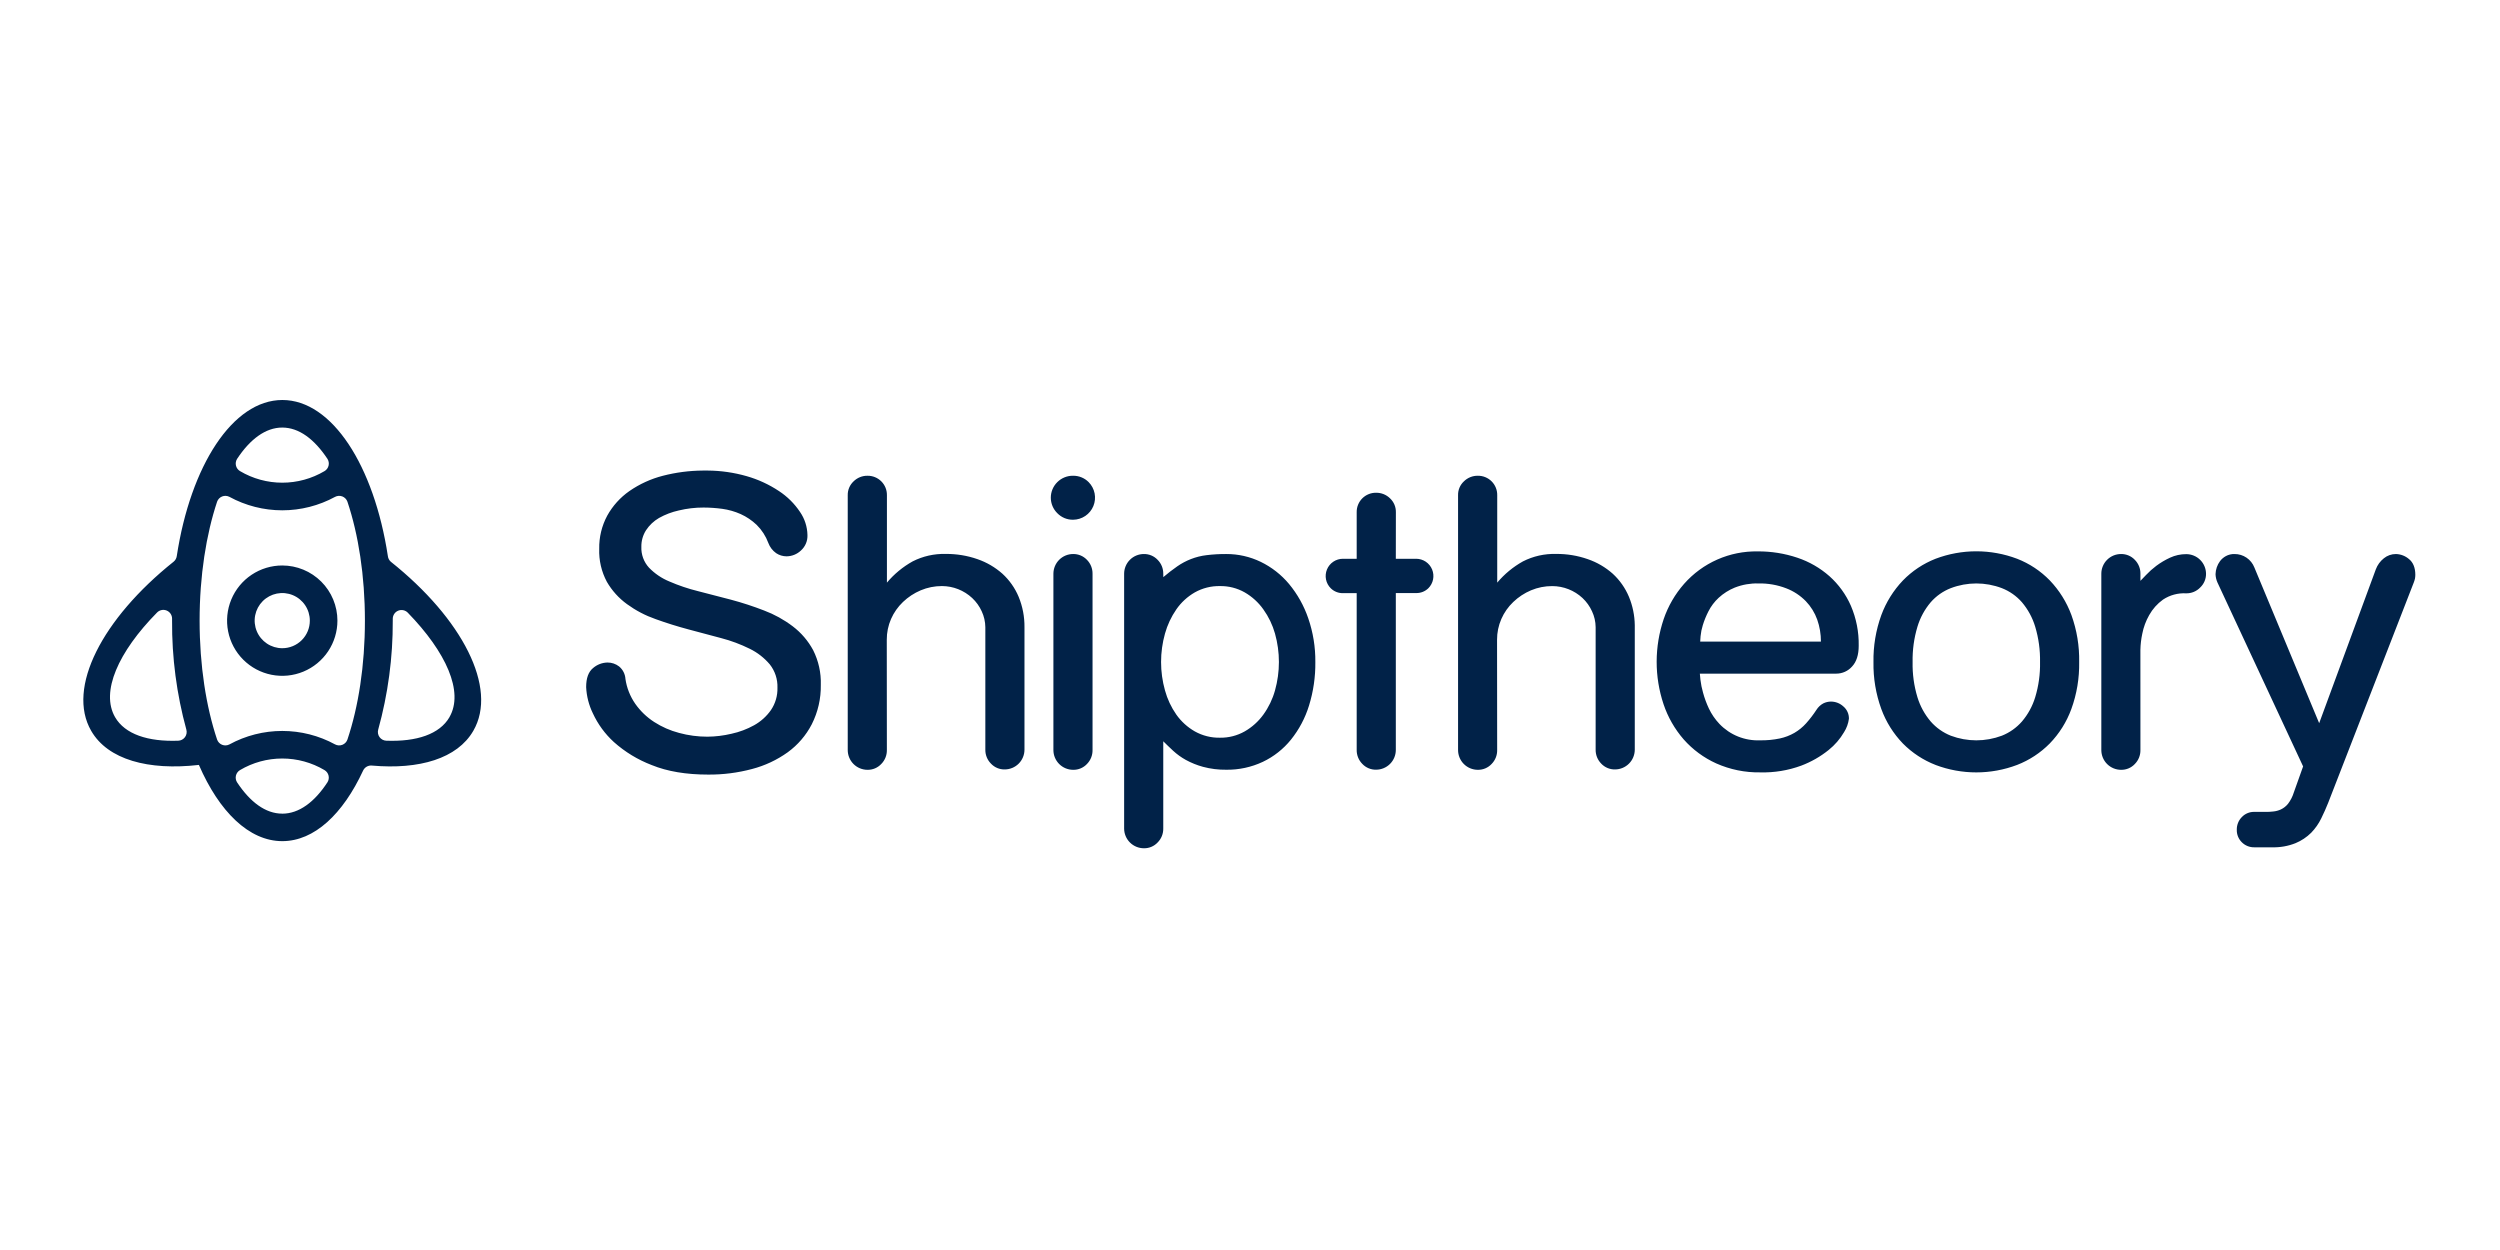 <?xml version="1.0" encoding="UTF-8"?>
<svg xmlns="http://www.w3.org/2000/svg" width="600" height="300" viewBox="0 0 600 300" fill="none">
  <path d="M294.307 132.967C297.173 132.956 300.005 133.6 302.586 134.849C305.198 136.12 307.513 137.931 309.375 140.161C311.397 142.602 312.956 145.392 313.98 148.392C315.142 151.768 315.718 155.319 315.681 158.89C315.722 162.433 315.21 165.961 314.162 169.346C313.248 172.323 311.775 175.099 309.823 177.526C307.999 179.783 305.691 181.602 303.069 182.846C300.329 184.131 297.333 184.777 294.307 184.735C292.417 184.761 290.533 184.526 288.708 184.036C287.276 183.645 285.895 183.088 284.593 182.377C283.498 181.769 282.478 181.034 281.556 180.187C280.688 179.382 279.897 178.626 279.183 177.905V198.831C279.195 199.451 279.082 200.068 278.852 200.644C278.621 201.219 278.276 201.742 277.839 202.183C277.418 202.635 276.906 202.994 276.337 203.235C275.768 203.477 275.154 203.596 274.536 203.583C273.278 203.583 272.071 203.083 271.181 202.193C270.291 201.304 269.791 200.096 269.791 198.838V137.705C269.79 137.082 269.912 136.464 270.15 135.889C270.389 135.313 270.738 134.79 271.179 134.35C271.619 133.909 272.143 133.561 272.719 133.323C273.295 133.086 273.913 132.965 274.536 132.967C275.154 132.957 275.767 133.076 276.336 133.317C276.905 133.558 277.416 133.916 277.839 134.366C278.276 134.807 278.62 135.331 278.851 135.906C279.081 136.482 279.194 137.099 279.183 137.719L279.197 138.51C280.27 137.59 281.389 136.726 282.549 135.92C283.566 135.213 284.664 134.629 285.817 134.178C287.022 133.706 288.283 133.39 289.568 133.239C291.14 133.045 292.723 132.955 294.307 132.967ZM536.307 132.968C537.327 132.965 538.326 133.27 539.172 133.845C540.018 134.419 540.67 135.235 541.045 136.187L556.601 173.566L570.2 136.635C570.59 135.594 571.254 134.679 572.126 133.989C572.946 133.324 573.971 132.963 575.028 132.968C576.182 132.999 577.284 133.426 578.156 134.178C579.166 134.983 579.678 136.278 579.678 137.979C579.674 138.279 579.644 138.578 579.592 138.874C579.521 139.179 579.432 139.479 579.317 139.771L558.749 192.708C558.274 193.898 557.728 195.137 557.098 196.417C556.482 197.685 555.665 198.847 554.686 199.86C553.606 200.932 552.329 201.781 550.927 202.359C549.146 203.068 547.242 203.406 545.327 203.353H541.03C540.474 203.364 539.921 203.263 539.409 203.055C538.893 202.847 538.426 202.536 538.036 202.142C537.639 201.751 537.327 201.283 537.119 200.767C536.911 200.25 536.815 199.696 536.83 199.14C536.819 198.579 536.919 198.021 537.127 197.499C537.331 196.977 537.643 196.502 538.036 196.102C538.418 195.695 538.882 195.374 539.398 195.158C539.913 194.943 540.47 194.838 541.03 194.85H543.828C544.366 194.85 544.949 194.849 545.572 194.758C546.207 194.698 546.827 194.533 547.405 194.269C548.066 193.955 548.649 193.498 549.112 192.932C549.736 192.111 550.211 191.187 550.512 190.202L552.745 183.938L532.177 139.771C531.902 139.148 531.75 138.477 531.728 137.797C531.761 136.668 532.136 135.576 532.808 134.668C533.182 134.173 533.661 133.763 534.206 133.464C534.848 133.116 535.576 132.945 536.307 132.968ZM67.767 96C79.692 96 89.778 111.768 93.088 133.464C93.146 133.983 93.395 134.463 93.787 134.808C110.934 148.483 119.564 165.097 113.594 175.399C109.758 182.034 100.667 184.749 89.238 183.734C88.805 183.695 88.371 183.791 87.995 184.009C87.619 184.227 87.319 184.557 87.139 184.952C82.31 195.359 75.445 201.875 67.746 201.875C59.754 201.875 52.593 194.778 47.736 183.58C35.608 184.973 25.88 182.321 21.884 175.399C15.921 165.097 24.544 148.483 41.669 134.808C42.082 134.472 42.352 133.991 42.425 133.464C45.735 111.782 55.841 96 67.767 96ZM67.738 182.043C64.167 182.043 60.662 183.004 57.591 184.826C57.35 184.97 57.141 185.16 56.975 185.386C56.809 185.611 56.689 185.869 56.624 186.142C56.559 186.414 56.549 186.697 56.595 186.974C56.641 187.25 56.741 187.515 56.891 187.752C60.04 192.511 63.735 195.275 67.738 195.275V195.282C71.748 195.282 75.472 192.518 78.586 187.752C78.736 187.515 78.837 187.25 78.883 186.974C78.929 186.697 78.919 186.414 78.854 186.142C78.789 185.869 78.669 185.611 78.503 185.386C78.337 185.16 78.127 184.97 77.887 184.826C74.815 183.004 71.309 182.043 67.738 182.043ZM169.927 112.935C173.053 112.963 176.161 113.412 179.169 114.271C181.933 115.056 184.559 116.265 186.952 117.855C188.953 119.167 190.67 120.869 191.998 122.859C193.125 124.492 193.748 126.419 193.789 128.402C193.819 129.098 193.695 129.792 193.425 130.435C193.155 131.077 192.747 131.652 192.229 132.118C191.298 133.007 190.065 133.508 188.778 133.519C187.889 133.519 187.019 133.255 186.279 132.762C185.418 132.152 184.762 131.296 184.398 130.306C183.793 128.672 182.837 127.191 181.598 125.967C180.471 124.894 179.173 124.018 177.756 123.377C176.346 122.75 174.854 122.326 173.325 122.117C171.843 121.918 170.35 121.815 168.854 121.81C166.853 121.806 164.858 122.04 162.912 122.509C161.253 122.873 159.657 123.479 158.174 124.308C156.916 125.035 155.844 126.047 155.045 127.261C154.289 128.447 153.901 129.83 153.926 131.236C153.853 133.081 154.512 134.88 155.759 136.24C157.145 137.673 158.813 138.803 160.658 139.558C162.885 140.524 165.188 141.301 167.545 141.881C170.106 142.529 172.743 143.213 175.453 143.932C178.136 144.649 180.779 145.511 183.368 146.515C185.835 147.442 188.155 148.722 190.255 150.314C192.278 151.848 193.949 153.798 195.154 156.032C196.45 158.61 197.083 161.47 196.995 164.354C197.052 167.642 196.308 170.894 194.825 173.83C193.45 176.485 191.476 178.783 189.059 180.542C186.468 182.4 183.556 183.764 180.471 184.566C177.047 185.48 173.516 185.929 169.973 185.902C164.668 185.902 160.152 185.142 156.424 183.621C153.08 182.345 149.996 180.468 147.325 178.085C145.204 176.148 143.491 173.806 142.287 171.198C141.326 169.231 140.777 167.087 140.677 164.899C140.677 162.758 141.223 161.247 142.329 160.337C143.289 159.504 144.509 159.034 145.779 159.007C146.792 158.994 147.778 159.324 148.578 159.944C149.025 160.312 149.392 160.768 149.654 161.283C149.917 161.799 150.07 162.363 150.105 162.94C150.418 165.092 151.228 167.14 152.47 168.924C153.683 170.646 155.215 172.12 156.983 173.264C158.83 174.456 160.855 175.346 162.982 175.901C165.196 176.504 167.482 176.809 169.777 176.805C171.72 176.788 173.654 176.553 175.544 176.104C177.452 175.692 179.289 175.001 180.996 174.054C182.594 173.165 183.97 171.926 185.02 170.429C186.094 168.846 186.643 166.966 186.588 165.054C186.658 163.03 186.008 161.046 184.754 159.455C183.425 157.883 181.783 156.605 179.933 155.704C177.744 154.621 175.45 153.765 173.088 153.149L165.214 151.05C162.536 150.336 159.914 149.515 157.348 148.586C154.892 147.732 152.577 146.519 150.476 144.988C148.508 143.563 146.863 141.738 145.647 139.635C144.348 137.202 143.715 134.468 143.813 131.712C143.763 128.939 144.426 126.199 145.737 123.755C147.037 121.409 148.857 119.391 151.056 117.855C153.5 116.164 156.225 114.919 159.105 114.181C162.227 113.377 165.435 112.959 168.657 112.935H169.927ZM421.848 132.335C425.083 132.31 428.305 132.823 431.373 133.854C434.212 134.802 436.828 136.311 439.073 138.291C441.277 140.261 443.032 142.684 444.216 145.395C445.511 148.417 446.149 151.681 446.09 154.969C446.09 157.171 445.556 158.839 444.487 159.973C444.016 160.505 443.437 160.931 442.788 161.225C442.139 161.518 441.433 161.67 440.725 161.673H407.963C407.963 161.792 408.003 162.282 408.104 163.15C408.23 164.194 408.438 165.226 408.728 166.236C409.084 167.541 409.551 168.813 410.126 170.037C410.772 171.401 411.633 172.653 412.672 173.746C413.926 175.056 415.443 176.085 417.124 176.763C418.805 177.441 420.612 177.753 422.423 177.679C424.011 177.705 425.603 177.556 427.158 177.231C428.39 176.969 429.57 176.515 430.661 175.888C431.704 175.278 432.65 174.508 433.459 173.606C434.372 172.583 435.207 171.492 435.956 170.345C436.357 169.71 436.91 169.188 437.566 168.826C438.149 168.532 438.795 168.379 439.448 168.378C440.543 168.385 441.596 168.799 442.401 169.54C442.832 169.9 443.177 170.353 443.407 170.864C443.641 171.375 443.752 171.932 443.741 172.493C443.593 173.638 443.196 174.737 442.576 175.713C441.615 177.359 440.357 178.813 438.869 180.003C436.892 181.592 434.673 182.859 432.298 183.754C429.151 184.912 425.811 185.46 422.457 185.37C418.824 185.431 415.224 184.697 411.903 183.222C408.916 181.872 406.248 179.905 404.077 177.448C401.933 174.978 400.289 172.111 399.25 169.008C397.035 162.372 397.05 155.192 399.291 148.564C400.356 145.455 402.018 142.584 404.189 140.117C406.393 137.619 409.117 135.629 412.163 134.285C415.213 132.941 418.516 132.276 421.848 132.335ZM464.524 134.107C470.836 131.715 477.808 131.716 484.12 134.107C487.07 135.257 489.738 137.026 491.946 139.294C494.228 141.68 495.995 144.51 497.138 147.607C498.444 151.228 499.074 155.056 499 158.903C499.067 162.74 498.433 166.557 497.123 170.164C495.995 173.258 494.225 176.079 491.932 178.444C489.713 180.689 487.048 182.439 484.106 183.581C477.794 185.973 470.825 185.973 464.51 183.581H464.524C461.586 182.437 458.917 180.687 456.698 178.444C454.413 176.077 452.646 173.256 451.515 170.164C450.205 166.557 449.566 162.74 449.633 158.903C449.566 155.062 450.205 151.241 451.515 147.629C452.658 144.532 454.42 141.703 456.698 139.314C458.906 137.041 461.574 135.265 464.524 134.107ZM509.053 132.966C509.672 132.957 510.289 133.076 510.857 133.317C511.428 133.558 511.94 133.916 512.363 134.366C512.797 134.805 513.138 135.327 513.368 135.9C513.598 136.473 513.713 137.087 513.702 137.704V139.404C513.94 139.166 514.4 138.705 515.046 138.005C515.799 137.203 516.623 136.468 517.502 135.808C518.534 135.038 519.644 134.379 520.813 133.841C522.03 133.277 523.354 132.988 524.697 132.994C525.321 132.993 525.937 133.115 526.512 133.353C527.087 133.59 527.614 133.939 528.052 134.379C528.493 134.819 528.846 135.342 529.083 135.917C529.324 136.492 529.447 137.109 529.447 137.732C529.451 138.343 529.328 138.949 529.087 139.511C528.846 140.073 528.493 140.58 528.048 141C527.614 141.452 527.091 141.809 526.516 142.05C525.937 142.291 525.317 142.41 524.69 142.4C522.719 142.288 520.764 142.816 519.12 143.905C517.755 144.889 516.623 146.159 515.803 147.628C515.009 149.021 514.449 150.534 514.145 152.107C513.874 153.371 513.725 154.657 513.695 155.949L513.702 180.004C513.713 180.624 513.602 181.24 513.372 181.815C513.142 182.391 512.801 182.915 512.363 183.355C511.944 183.808 511.428 184.167 510.86 184.408C510.289 184.649 509.672 184.767 509.053 184.756C507.799 184.754 506.593 184.253 505.702 183.363C504.816 182.473 504.318 181.268 504.318 180.011V137.704C504.315 137.082 504.437 136.465 504.675 135.89C504.912 135.315 505.261 134.792 505.702 134.352C506.144 133.912 506.663 133.562 507.238 133.324C507.813 133.087 508.433 132.965 509.053 132.966ZM208.208 114.181C208.821 114.173 209.43 114.288 209.997 114.52C210.565 114.751 211.082 115.094 211.516 115.527C211.949 115.961 212.291 116.477 212.523 117.045C212.754 117.613 212.869 118.222 212.861 118.835V139.831C214.591 137.771 216.683 136.043 219.034 134.735C221.492 133.481 224.227 132.865 226.985 132.944C229.574 132.92 232.148 133.343 234.592 134.196C236.8 134.955 238.837 136.146 240.583 137.696C242.266 139.238 243.595 141.127 244.475 143.232C245.425 145.545 245.901 148.024 245.874 150.524V179.919C245.874 181.176 245.375 182.382 244.486 183.271C243.598 184.161 242.393 184.662 241.136 184.664C240.517 184.677 239.901 184.559 239.331 184.317C238.761 184.076 238.248 183.717 237.826 183.264C237.389 182.824 237.044 182.3 236.814 181.725C236.582 181.149 236.47 180.532 236.482 179.912V150.518C236.466 149.198 236.168 147.898 235.607 146.703C235.061 145.506 234.285 144.426 233.325 143.525C231.354 141.685 228.758 140.66 226.061 140.656C224.311 140.65 222.578 140.998 220.966 141.679C219.389 142.346 217.948 143.294 216.711 144.478C215.5 145.631 214.529 147.013 213.856 148.544C213.164 150.123 212.814 151.831 212.827 153.555L212.848 180.003C212.86 180.623 212.746 181.24 212.516 181.815C212.285 182.391 211.941 182.915 211.504 183.355C211.081 183.808 210.568 184.166 209.998 184.407C209.428 184.648 208.812 184.767 208.193 184.755C206.936 184.753 205.731 184.252 204.843 183.362C203.955 182.473 203.456 181.267 203.456 180.01V118.835C203.445 118.217 203.564 117.603 203.805 117.034C204.046 116.465 204.404 115.953 204.856 115.531C205.296 115.094 205.819 114.749 206.395 114.517C206.97 114.285 207.587 114.17 208.208 114.181ZM257.556 132.965C258.175 132.955 258.79 133.075 259.361 133.315C259.932 133.557 260.447 133.915 260.873 134.365C261.307 134.807 261.649 135.331 261.878 135.906C262.108 136.482 262.221 137.098 262.21 137.718V180.003C262.222 180.623 262.109 181.239 261.879 181.814C261.65 182.39 261.308 182.914 260.873 183.355C260.449 183.809 259.935 184.167 259.363 184.408C258.792 184.649 258.176 184.767 257.556 184.755C256.299 184.753 255.093 184.253 254.205 183.363C253.317 182.473 252.817 181.267 252.817 180.01V137.703C252.817 137.081 252.939 136.465 253.177 135.89C253.415 135.314 253.763 134.791 254.203 134.351C254.643 133.911 255.166 133.562 255.741 133.324C256.316 133.087 256.933 132.964 257.556 132.965ZM354.687 114.181C355.299 114.173 355.908 114.288 356.476 114.52C357.043 114.751 357.559 115.094 357.992 115.527C358.425 115.961 358.767 116.477 358.997 117.045C359.228 117.613 359.343 118.222 359.334 118.835V139.831C361.065 137.772 363.157 136.045 365.507 134.735C367.967 133.48 370.703 132.865 373.464 132.944C376.051 132.919 378.623 133.342 381.065 134.196C383.276 134.954 385.315 136.144 387.063 137.696C388.741 139.24 390.066 141.128 390.946 143.231C391.842 145.398 392.315 147.715 392.347 150.056V179.919C392.343 181.178 391.842 182.385 390.952 183.274C390.061 184.164 388.853 184.664 387.594 184.664C386.976 184.675 386.363 184.556 385.794 184.315C385.225 184.074 384.713 183.716 384.291 183.265C383.856 182.823 383.514 182.298 383.284 181.723C383.055 181.147 382.943 180.532 382.954 179.912V150.518C382.942 149.198 382.643 147.896 382.079 146.703C381.535 145.506 380.762 144.427 379.805 143.525C377.834 141.694 375.245 140.672 372.555 140.663C370.796 140.651 369.053 140.997 367.432 141.679C365.857 142.346 364.417 143.294 363.183 144.478C361.969 145.629 360.998 147.012 360.327 148.544C359.633 150.123 359.281 151.83 359.292 153.555L359.319 180.003C359.333 180.623 359.221 181.239 358.991 181.814C358.762 182.39 358.419 182.915 357.983 183.355C357.56 183.808 357.047 184.166 356.477 184.407C355.907 184.648 355.292 184.767 354.673 184.755C353.416 184.753 352.211 184.252 351.322 183.362C350.434 182.473 349.935 181.267 349.935 180.01V118.835C349.922 118.217 350.04 117.603 350.281 117.033C350.522 116.464 350.881 115.952 351.334 115.531C351.774 115.093 352.298 114.749 352.873 114.517C353.449 114.285 354.066 114.17 354.687 114.181ZM330.259 118.261C330.879 118.251 331.495 118.365 332.07 118.596C332.646 118.826 333.169 119.169 333.611 119.604C334.062 120.027 334.419 120.54 334.66 121.108C334.901 121.677 335.021 122.29 335.011 122.908L334.997 134.105H339.897C340.714 134.11 341.511 134.356 342.189 134.812C342.866 135.269 343.393 135.916 343.704 136.671C344.015 137.426 344.097 138.257 343.938 139.059C343.778 139.86 343.384 140.596 342.808 141.175C342.423 141.551 341.968 141.847 341.468 142.047C340.968 142.246 340.434 142.344 339.897 142.336H334.997V179.981C334.997 181.239 334.499 182.446 333.61 183.335C332.722 184.225 331.516 184.725 330.259 184.727C329.64 184.738 329.025 184.62 328.455 184.379C327.885 184.138 327.372 183.779 326.949 183.327C326.513 182.886 326.169 182.362 325.939 181.786C325.708 181.211 325.595 180.595 325.605 179.975V142.357H322.302C321.764 142.366 321.229 142.267 320.73 142.067C320.23 141.868 319.775 141.571 319.391 141.195C318.807 140.618 318.407 139.88 318.243 139.075C318.08 138.27 318.159 137.435 318.471 136.675C318.782 135.915 319.313 135.265 319.995 134.808C320.678 134.35 321.481 134.106 322.302 134.105H325.605V122.908C325.597 122.295 325.713 121.687 325.944 121.119C326.176 120.552 326.518 120.036 326.952 119.603C327.386 119.17 327.902 118.828 328.47 118.598C329.037 118.367 329.646 118.252 330.259 118.261ZM54.196 119.006C53.896 118.99 53.596 119.038 53.316 119.148C53.035 119.259 52.782 119.428 52.573 119.645C52.364 119.861 52.204 120.12 52.104 120.404C49.486 128.271 47.904 138.181 47.904 148.951C47.904 159.722 49.465 169.633 52.104 177.499C52.204 177.783 52.364 178.041 52.573 178.258C52.782 178.475 53.035 178.644 53.316 178.754C53.596 178.864 53.896 178.912 54.196 178.896C54.497 178.88 54.791 178.8 55.058 178.66C58.949 176.539 63.31 175.427 67.742 175.427C72.174 175.427 76.536 176.538 80.428 178.66C80.694 178.8 80.988 178.88 81.288 178.896C81.589 178.912 81.889 178.864 82.169 178.754C82.449 178.644 82.702 178.475 82.911 178.258C83.12 178.041 83.281 177.783 83.381 177.499C86.019 169.633 87.58 159.722 87.58 148.951C87.58 138.181 86.019 128.271 83.381 120.404C83.281 120.12 83.121 119.861 82.911 119.645C82.702 119.428 82.449 119.259 82.169 119.148C81.889 119.038 81.589 118.99 81.288 119.006C80.988 119.022 80.694 119.103 80.428 119.242C76.536 121.364 72.174 122.476 67.742 122.476C63.31 122.476 58.949 121.364 55.058 119.242C54.791 119.103 54.497 119.022 54.196 119.006ZM39.985 146.523C39.596 146.366 39.167 146.328 38.756 146.417C38.345 146.506 37.97 146.716 37.68 147.02C28.372 156.475 24.117 166.048 27.616 172.116C29.982 176.211 35.496 178.037 42.775 177.771C43.091 177.76 43.401 177.678 43.682 177.53C43.962 177.382 44.206 177.173 44.394 176.918C44.581 176.663 44.709 176.368 44.767 176.057C44.825 175.745 44.811 175.424 44.728 175.119C42.391 166.595 41.237 157.79 41.298 148.951V148.482C41.3 148.062 41.177 147.65 40.943 147.301C40.709 146.952 40.375 146.681 39.985 146.523ZM96.777 146.447C96.373 146.366 95.952 146.405 95.569 146.562C95.187 146.718 94.858 146.983 94.626 147.325C94.394 147.667 94.268 148.07 94.264 148.482V148.951C94.302 157.793 93.125 166.598 90.765 175.119C90.681 175.424 90.667 175.745 90.725 176.057C90.782 176.368 90.91 176.663 91.098 176.918C91.286 177.173 91.529 177.382 91.81 177.53C92.09 177.678 92.4 177.76 92.717 177.771C99.995 178.038 105.51 176.211 107.876 172.116H107.868C111.374 166.048 107.084 156.503 97.847 147.02C97.554 146.728 97.182 146.529 96.777 146.447ZM480.447 141.155C476.499 139.653 472.139 139.653 468.19 141.155C466.335 141.879 464.68 143.041 463.37 144.542C461.916 146.258 460.832 148.255 460.187 150.407C459.359 153.162 458.97 156.028 459.025 158.903C458.966 161.76 459.359 164.609 460.187 167.344C460.84 169.48 461.923 171.46 463.37 173.16C464.684 174.662 466.339 175.83 468.19 176.568C472.142 178.052 476.495 178.052 480.447 176.568C482.302 175.83 483.953 174.662 485.267 173.16C486.714 171.459 487.794 169.479 488.447 167.344C489.275 164.609 489.668 161.76 489.608 158.903C489.664 156.028 489.275 153.161 488.447 150.407C487.802 148.255 486.717 146.259 485.267 144.542C483.957 143.043 482.302 141.881 480.447 141.155ZM292.788 140.658C290.676 140.619 288.591 141.143 286.748 142.177C284.992 143.189 283.481 144.577 282.325 146.243C281.097 148.018 280.174 149.986 279.596 152.065C278.345 156.524 278.345 161.241 279.596 165.699C280.165 167.78 281.089 169.747 282.325 171.515C283.49 173.159 285 174.53 286.748 175.532C288.591 176.566 290.676 177.09 292.788 177.051C294.871 177.083 296.925 176.559 298.736 175.532C300.492 174.524 302.015 173.154 303.202 171.515C304.473 169.757 305.421 167.788 306.002 165.699C307.252 161.241 307.252 156.524 306.002 152.065C305.413 149.978 304.465 148.007 303.202 146.243C302.024 144.582 300.5 143.195 298.736 142.177C296.925 141.15 294.871 140.625 292.788 140.658ZM67.739 135.716C69.478 135.715 71.199 136.057 72.806 136.722C74.412 137.386 75.872 138.361 77.102 139.59C78.331 140.819 79.306 142.278 79.972 143.885C80.637 145.491 80.981 147.212 80.981 148.95C80.982 151.569 80.206 154.13 78.752 156.309C77.298 158.487 75.231 160.185 72.812 161.188C70.392 162.192 67.729 162.456 65.16 161.945C62.591 161.435 60.232 160.174 58.379 158.323C56.526 156.472 55.264 154.112 54.753 151.543C54.242 148.974 54.503 146.312 55.505 143.892C56.507 141.472 58.204 139.404 60.382 137.948C62.56 136.493 65.12 135.716 67.739 135.716ZM70.272 142.834C69.063 142.333 67.731 142.202 66.447 142.457C65.163 142.713 63.983 143.343 63.058 144.269C62.132 145.195 61.501 146.375 61.246 147.659C60.99 148.943 61.121 150.275 61.622 151.484C62.123 152.694 62.972 153.727 64.061 154.455C65.15 155.182 66.43 155.571 67.739 155.571C68.609 155.572 69.47 155.401 70.273 155.069C71.077 154.737 71.808 154.249 72.423 153.634C73.038 153.019 73.525 152.289 73.858 151.485C74.19 150.682 74.361 149.82 74.359 148.95C74.359 147.641 73.972 146.361 73.244 145.272C72.517 144.184 71.482 143.335 70.272 142.834ZM422.015 140.026C420.085 139.973 418.167 140.309 416.367 141.014H416.36C414.932 141.595 413.614 142.427 412.479 143.47C411.469 144.404 410.634 145.511 410.015 146.738C409.473 147.799 409.021 148.904 408.672 150.042C408.401 150.903 408.222 151.789 408.137 152.687C408.074 153.429 408.048 153.863 408.048 153.982H437.022C437.029 152.183 436.728 150.396 436.131 148.698C435.541 147.051 434.609 145.546 433.396 144.282C432.071 142.927 430.468 141.874 428.698 141.195C426.568 140.375 424.297 139.977 422.015 140.026ZM257.556 114.181C258.246 114.173 258.93 114.304 259.568 114.566C260.207 114.828 260.786 115.217 261.272 115.707C262.005 116.447 262.505 117.387 262.707 118.409C262.909 119.431 262.806 120.491 262.409 121.454C262.013 122.417 261.341 123.243 260.478 123.826C259.614 124.41 258.598 124.726 257.556 124.735C256.85 124.748 256.149 124.616 255.497 124.348C254.845 124.079 254.254 123.679 253.762 123.174C253.266 122.687 252.871 122.107 252.602 121.466C252.332 120.825 252.193 120.136 252.193 119.44C252.193 118.745 252.332 118.056 252.602 117.415C252.871 116.774 253.266 116.194 253.762 115.707C254.259 115.211 254.852 114.821 255.504 114.559C256.156 114.296 256.853 114.167 257.556 114.181ZM67.738 102.613C63.735 102.613 60.012 105.413 56.898 110.137C56.748 110.374 56.648 110.638 56.602 110.915C56.556 111.192 56.566 111.474 56.631 111.747C56.696 112.02 56.815 112.277 56.981 112.503C57.147 112.729 57.357 112.919 57.598 113.062C60.669 114.885 64.175 115.846 67.746 115.846C71.317 115.846 74.822 114.884 77.894 113.062C78.134 112.919 78.345 112.729 78.511 112.503C78.677 112.277 78.795 112.02 78.86 111.747C78.926 111.474 78.936 111.192 78.89 110.915C78.844 110.638 78.744 110.374 78.594 110.137C75.438 105.378 71.749 102.613 67.738 102.613Z" fill="#012248"></path>
</svg>

